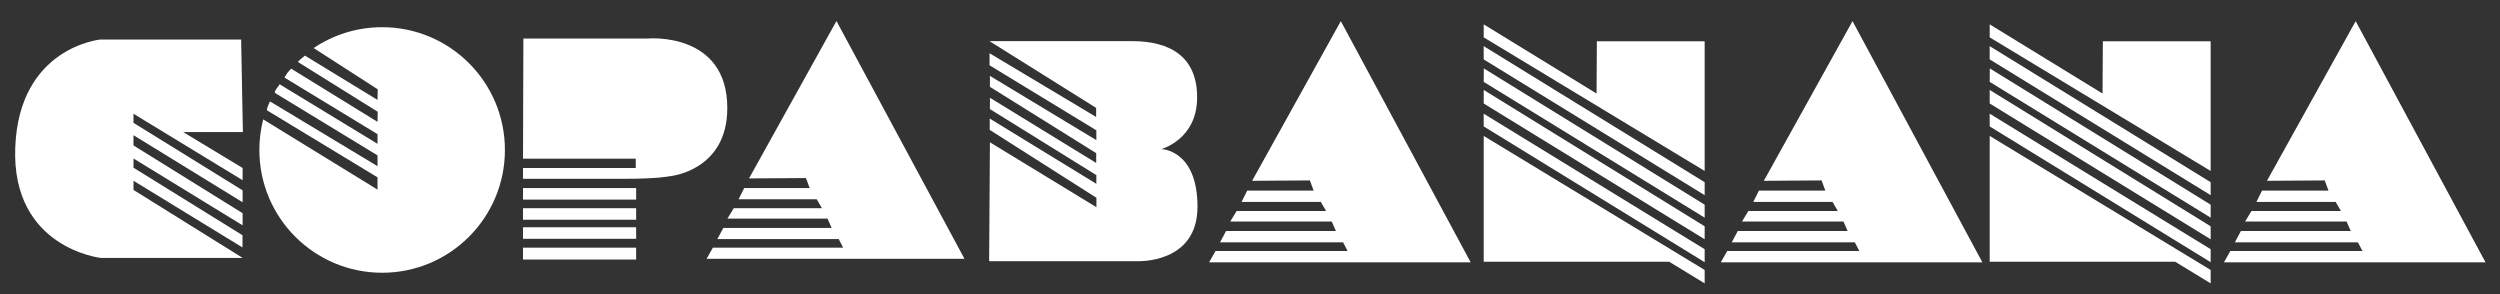 <?xml version="1.0" encoding="UTF-8" standalone="no"?>
<svg xmlns="http://www.w3.org/2000/svg" xmlns:xlink="http://www.w3.org/1999/xlink" xmlns:serif="http://www.serif.com/" width="100%" height="100%" viewBox="0 0 2032 239" version="1.1" xml:space="preserve" style="fill-rule:evenodd;clip-rule:evenodd;stroke-linejoin:round;stroke-miterlimit:2;">
  <rect x="0" y="0" width="2032" height="239" fill="#333333" stroke="none"/>
  <rect id="Artboard2" x="0" y="0" width="2031.87" height="238.148" style="fill:none;"></rect>
  <g id="Artboard1">
    <path d="M196,32.119l-114.343,-0c0,-0 -66.216,6.099 -69.264,87.834c-3.051,81.737 69.535,89.674 69.535,89.674l115.292,-0l-88.705,-55.25l0,-7.448l88.584,54.192l-0,-9.929l-88.584,-54.872l0,-7.493l88.672,54.307l0,-9.851l-88.701,-55.084l-0,-8.315l88.701,54.511l0,-9.698l-88.701,-54.866l-0,-7.391l88.701,54.025l0,-9.932l-48.283,-29.195l48.512,-0l-1.416,-75.219Z" style="fill:#fff;"></path>
    <path d="M254.948,39.051c15.9,-10.698 35.048,-16.945 55.653,-16.945c55.113,0 99.789,44.673 99.789,99.786c-0,55.113 -44.676,99.794 -99.789,99.794c-55.113,0 -99.789,-44.681 -99.789,-99.794c0,-8.584 1.086,-16.91 3.124,-24.857l92.913,57.09l0,-9.986l-89.832,-54.466c-0,0 -0.285,-0.977 0.843,-3.695c1.125,-2.729 1.579,-3.567 1.579,-3.567l87.41,52.663l0,-8.774l-83.478,-50.845c0,-0 -0.427,-0.795 1.531,-3.575c1.966,-2.772 2.399,-3.382 2.399,-3.382l79.548,48.396l0,-7.867l-75.616,-45.973c-0,0 2.022,-3.567 2.798,-4.34c0.806,-0.8 2.643,-2.917 2.643,-2.917l70.175,43.25l0.175,-8.216l-64.906,-40.475c0,-0 1.053,-1.311 2.767,-2.732c1.713,-1.407 2.984,-2.414 2.984,-2.414l58.98,35.992l0.175,-8.621l-52.076,-33.53Z" style="fill:#fff;"></path>
    <path d="M425.1,210.954l0,-9.664l91.952,0l-0,9.664l-91.952,-0Zm0.304,-179.657l101.593,0c0,0 64.156,-5.546 64.156,56.561c0,51.113 -46.58,55.352 -46.58,55.352c0,-0 -9.376,2.119 -36.293,2.119l-83.177,-0l-0,-8.783l91.642,0l0,-7.555l-91.642,-0l0.301,-97.694Zm91.648,121.587l-0,9.373l-91.952,0l0,-9.373l91.952,-0Zm-0,16.33l-0,9.381l-91.952,0l0,-9.381l91.952,-0Zm-0,15.518l-0,9.379l-91.952,0l0,-9.379l91.952,0Z" style="fill:#fff;"></path>
    <path d="M608.796,145.02l71.075,-127.936l104.048,193.26l-209.598,0l5.141,-9.065l105.861,0l-3.639,-6.958l-98.599,-0l4.843,-9.076l88.016,0l-3.327,-7.56l-81.362,-0l5.141,-8.471l71.679,-0l-4.236,-7.257l-63.514,-0l4.534,-9.076l53.238,0l-3.027,-8.165l-46.274,0.304Z" style="fill:#fff;"></path>
    <path d="M1842.6,146.948l72.088,-129.767l105.529,196.021l-212.592,-0l5.213,-9.196l107.375,-0l-3.692,-7.054l-100.008,-0l4.916,-9.209l89.271,0l-3.379,-7.666l-82.512,-0l5.212,-8.596l72.696,-0l-4.296,-7.358l-64.412,-0l4.591,-9.209l54.004,0l-3.07,-8.279l-46.934,0.313Z" style="fill:#fff;"></path>
    <path d="M1433.65,146.948l72.083,-129.767l105.53,196.021l-212.588,-0l5.217,-9.196l107.371,-0l-3.684,-7.054l-100.004,-0l4.908,-9.209l89.267,0l-3.375,-7.666l-82.517,-0l5.213,-8.596l72.696,-0l-4.292,-7.358l-64.417,-0l4.596,-9.209l53.996,0l-3.071,-8.279l-46.929,0.313Z" style="fill:#fff;"></path>
    <path d="M1017.73,146.948l72.083,-129.767l105.534,196.021l-212.596,-0l5.225,-9.196l107.367,-0l-3.688,-7.054l-100.004,-0l4.904,-9.209l89.275,0l-3.375,-7.666l-82.521,-0l5.217,-8.596l72.7,-0l-4.292,-7.358l-64.425,-0l4.6,-9.209l53.996,0l-3.071,-8.279l-46.929,0.313Z" style="fill:#fff;"></path>
    <path d="M803.984,212.278l120.25,0c0,0 49.088,2.463 49.088,-44.162c-0,-46.642 -29.455,-46.938 -29.455,-46.938c0,0 28.85,-7.637 29.155,-41.416c0.308,-33.788 -22.088,-46.321 -52.767,-46.321l-115.984,-0l86.667,54.262l0,7.359l-86.633,-51.8l-0,9.808l86.808,52.842l0,7.991l-86.508,-52.233l-0,8.892l86.391,53.912l0,7.975l-86.391,-52.991l-0,9.2l86.508,53.683l0,7.054l-86.662,-53.037l-0,9.204l86.716,55.179l0,7.662l-86.562,-52.745l-0.621,96.62Z" style="fill:#fff;"></path>
    <path d="M1617.23,212.748l150.767,-0l28.821,17.57l-0,-10.895l-179.588,-108.942l0,102.267Zm0,-109.996l179.588,110.346l-0,-10.542l-179.633,-110.167l0.045,10.363Zm0,-18.629l179.588,110.358l-0,-10.554l-179.588,-110.825l0,11.021Zm0,-17.571l179.588,110.354l-0,-10.546l-179.5,-110.746l-0.088,10.938Zm0,-18.275l179.588,110.354l-0,-10.542l-179.633,-110.604l0.045,10.792Zm91.959,-14.759l87.629,0l-0,105.43l-179.588,-108.592l0,-10.546l91.721,56.229l0.238,-42.521Z" style="fill:#fff;"></path>
    <path d="M1205.96,212.748l150.771,-0l28.813,17.57l-0,-10.895l-179.584,-108.942l0,102.267Zm0,-109.996l179.584,110.346l-0,-10.542l-179.621,-110.167l0.037,10.363Zm0,-18.629l179.584,110.358l-0,-10.554l-179.584,-110.825l0,11.021Zm0,-17.571l179.584,110.354l-0,-10.546l-179.496,-110.746l-0.088,10.938Zm0,-18.275l179.584,110.354l-0,-10.542l-179.621,-110.604l0.037,10.792Zm91.963,-14.759l87.621,0l-0,105.43l-179.584,-108.592l0,-10.546l91.734,56.229l0.229,-42.521Z" style="fill:#fff;"></path>
  </g>
</svg>
